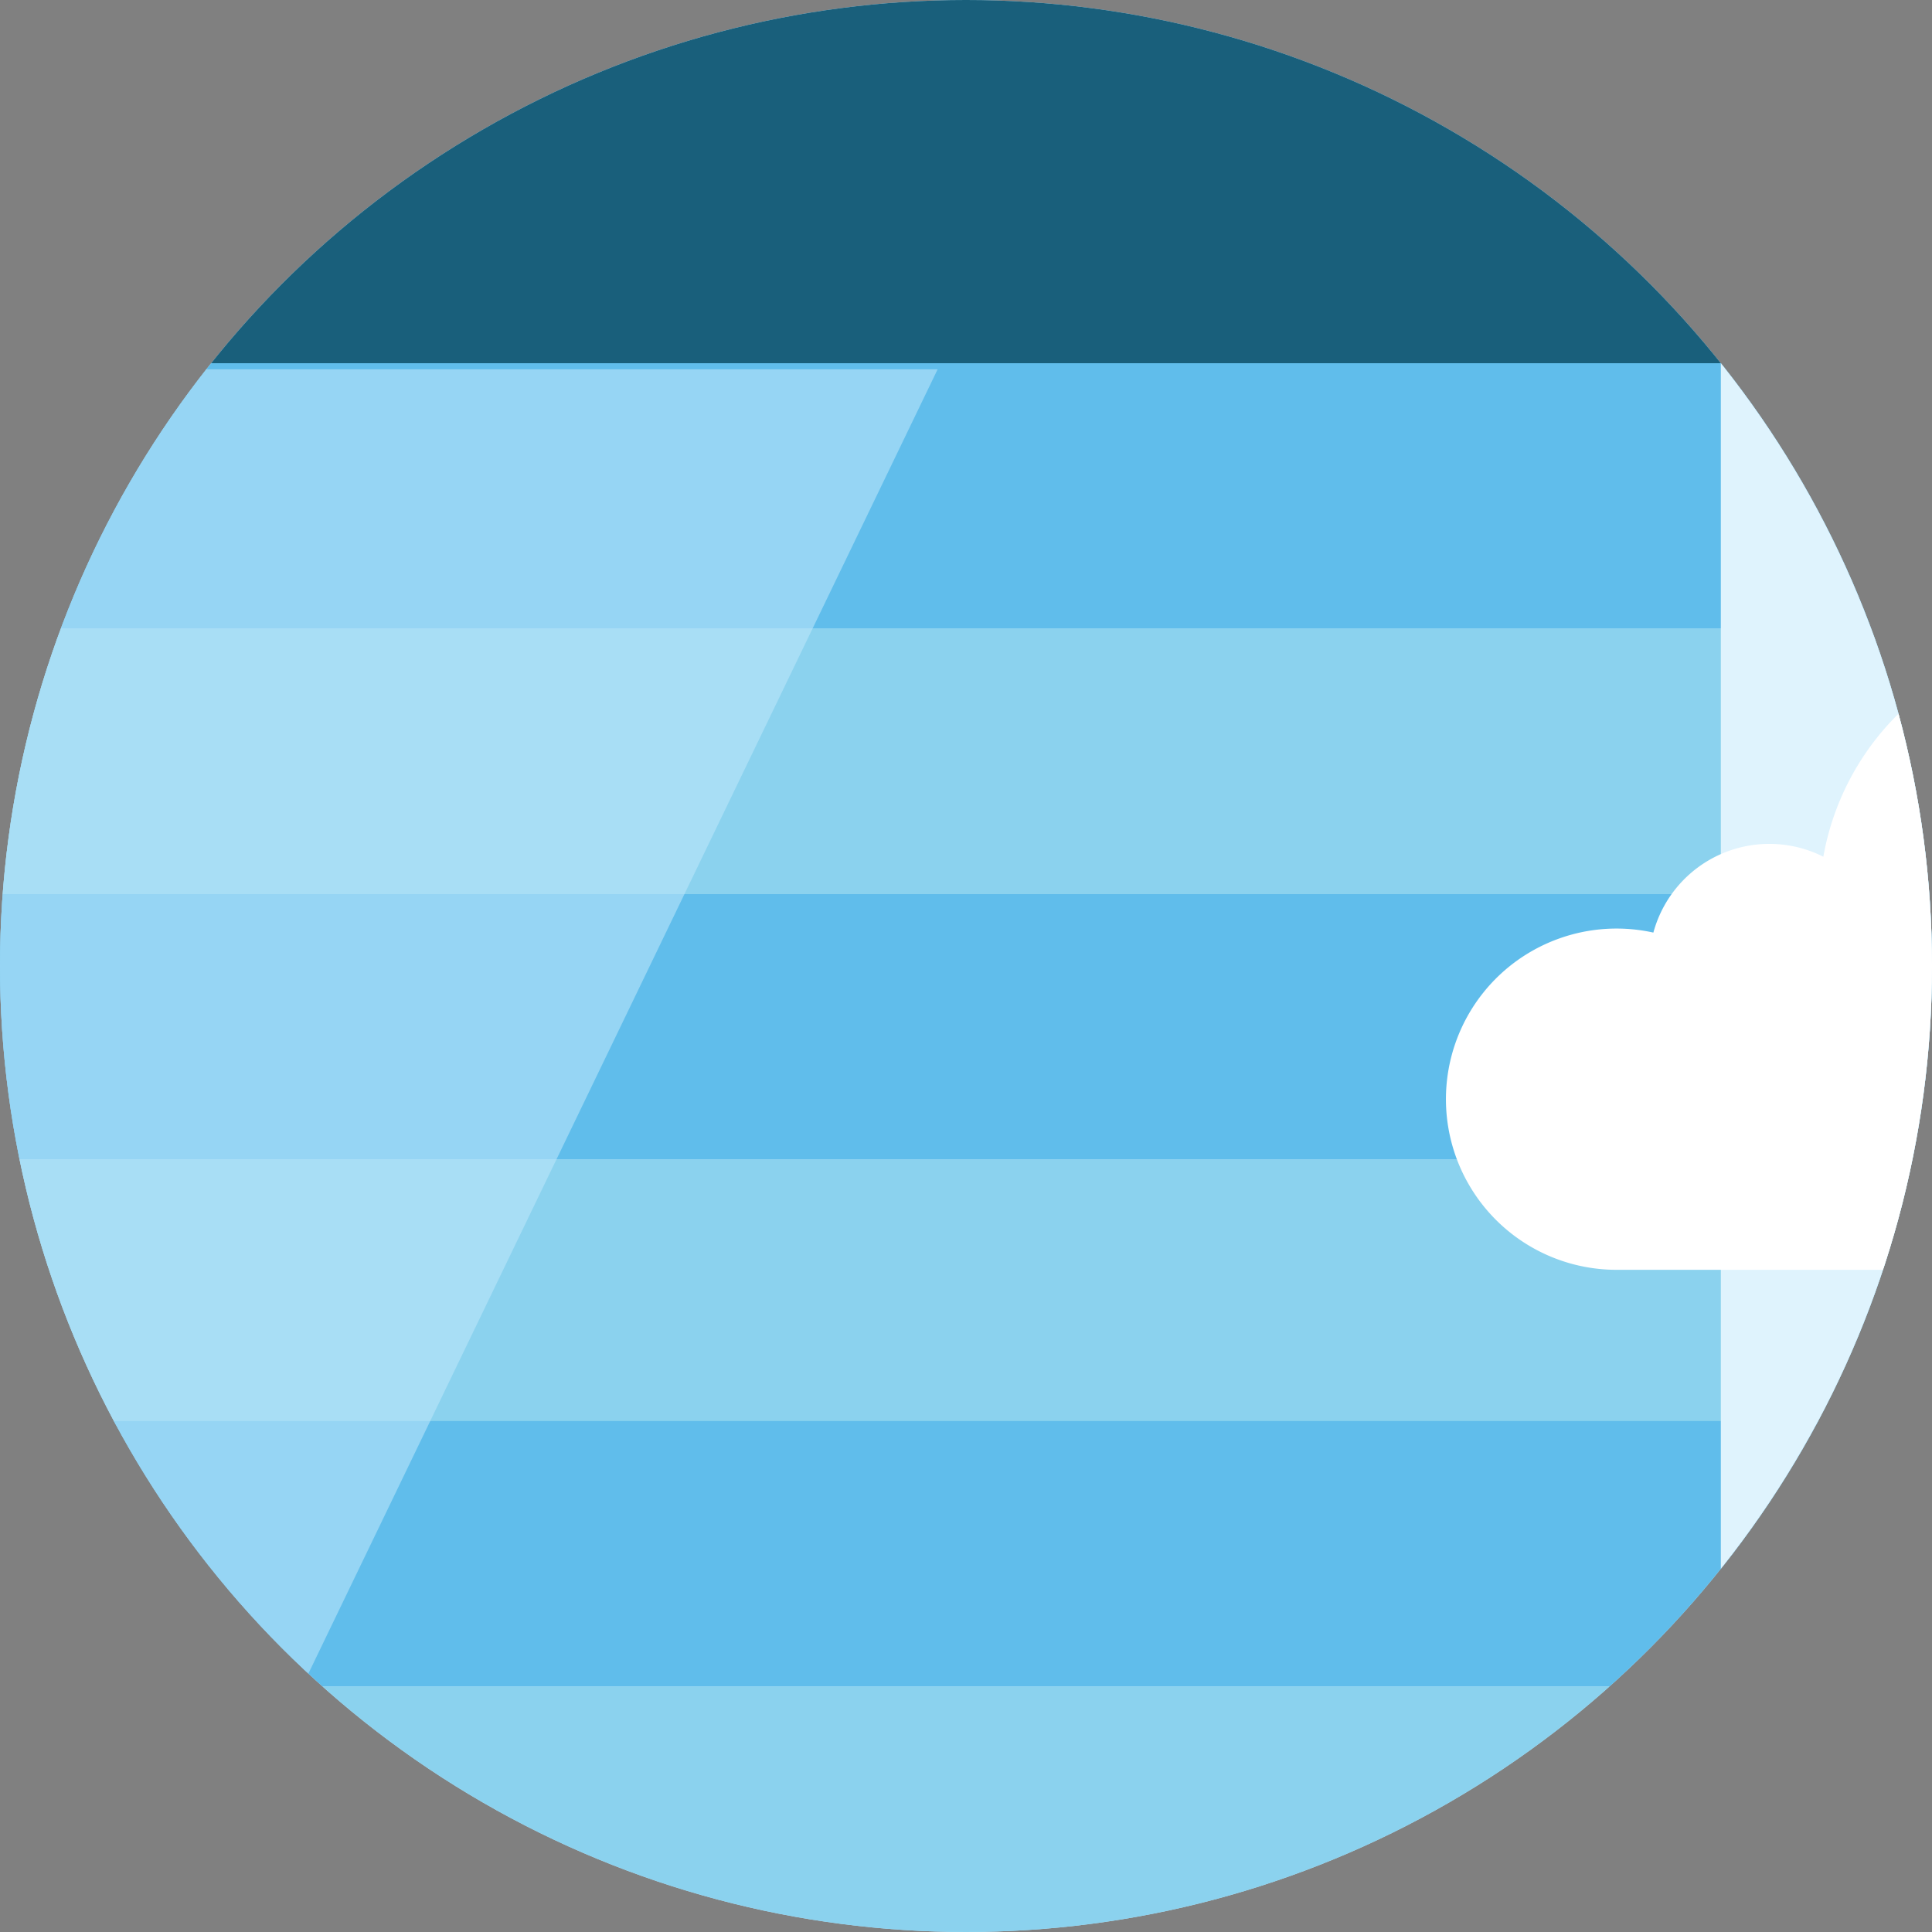 <svg id="Layer_1" data-name="Layer 1" xmlns="http://www.w3.org/2000/svg" xmlns:xlink="http://www.w3.org/1999/xlink" viewBox="0 0 200 200">
  <rect x="0" y="0" width="200" height="200" fill="#808080" stroke="none"/>
  <defs>
    <style>
      .cls-1, .cls-8 {
        fill: #bce6fb;
      }

      .cls-2 {
        clip-path: url(#clip-path);
      }

      .cls-3 {
        fill: #195f7b;
      }

      .cls-4 {
        fill: #60bdeb;
      }

      .cls-5 {
        fill: #8bd2ee;
      }

      .cls-6 {
        fill: #dff3fd;
      }

      .cls-7 {
        fill: #fff;
      }

      .cls-8 {
        opacity: 0.59;
      }
    </style>
    <clipPath id="clip-path">
      <circle class="cls-1" cx="100" cy="100" r="100"/>
    </clipPath>
  </defs>
  <title>1glass curtain window</title>
  <g>
    <circle class="cls-1" cx="100" cy="100" r="100"/>
    <g class="cls-2">
      <rect class="cls-3" x="-6.624" width="213.248" height="37.601"/>
      <rect class="cls-4" x="-6.624" y="37.601" width="213.248" height="27.479"/>
      <rect class="cls-5" x="-6.624" y="65.08" width="213.248" height="27.479"/>
      <rect class="cls-4" x="-6.624" y="92.559" width="213.248" height="27.479"/>
      <rect class="cls-5" x="-6.624" y="120.037" width="213.248" height="27.479"/>
      <rect class="cls-4" x="-6.624" y="147.105" width="213.248" height="27.479"/>
      <rect class="cls-5" x="-6.624" y="174.584" width="213.248" height="27.479"/>
      <rect class="cls-6" x="178.14" y="37.601" width="71.472" height="240.494"/>
      <path class="cls-7" d="M251.044,93.523a18.886,18.886,0,0,0-7.687,1.635c.034-.543.083-1.083.083-1.635a27.557,27.557,0,0,0-54.689-4.837,12.437,12.437,0,0,0-17.594,7.855,17.663,17.663,0,1,0-3.799,34.91h83.686a18.964,18.964,0,1,0,0-37.928Z"/>
      <polygon class="cls-8" points="-23.759 38.228 -31.22 51.47 -28.909 174.27 31.431 174.27 97.065 38.228 -23.759 38.228"/>
    </g>
  </g>
</svg>
